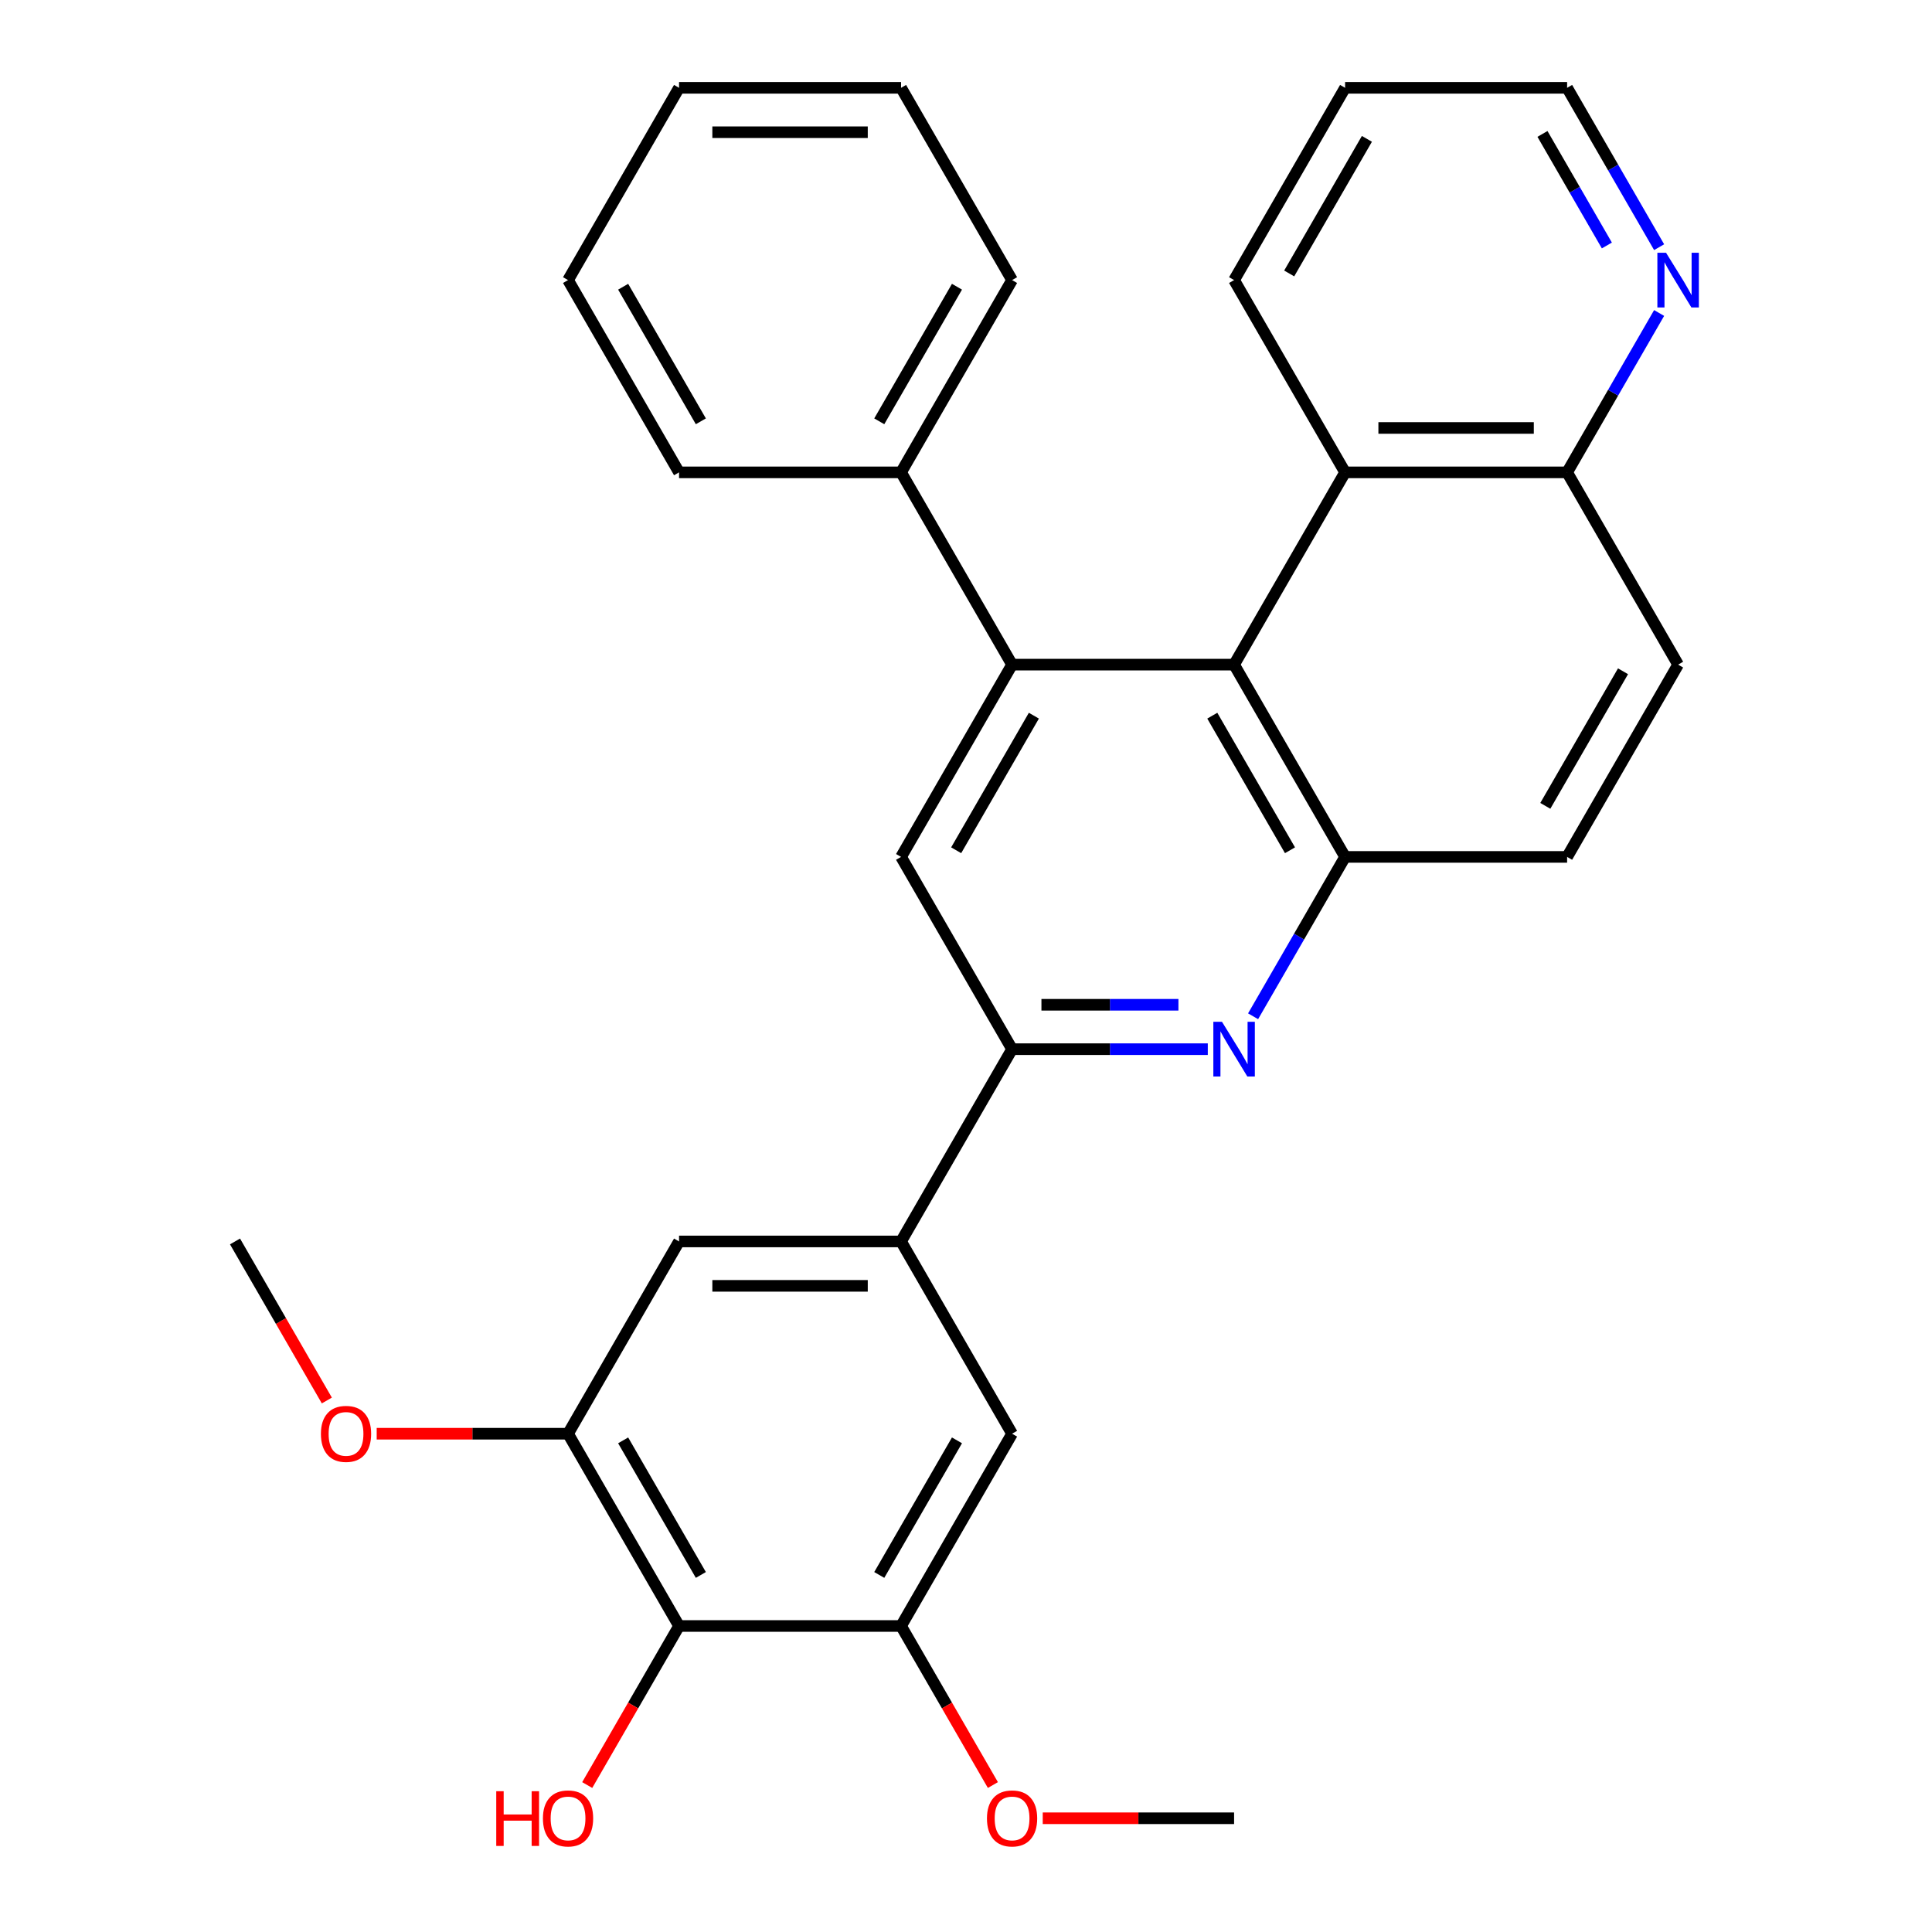 <?xml version='1.0' encoding='iso-8859-1'?>
<svg version='1.1' baseProfile='full'
              xmlns='http://www.w3.org/2000/svg'
                      xmlns:rdkit='http://www.rdkit.org/xml'
                      xmlns:xlink='http://www.w3.org/1999/xlink'
                  xml:space='preserve'
width='1000px' height='1000px' viewBox='0 0 1000 1000'>
<!-- END OF HEADER -->
<rect style='opacity:1.0;fill:#FFFFFF;stroke:none' width='1000' height='1000' x='0' y='0'> </rect>
<path class='bond-0' d='M 523.848,344.013 L 638.763,344.013' style='fill:none;fill-rule:evenodd;stroke:#000000;stroke-width:6px;stroke-linecap:butt;stroke-linejoin:miter;stroke-opacity:1' />
<path class='bond-4' d='M 523.848,344.013 L 466.39,443.533' style='fill:none;fill-rule:evenodd;stroke:#000000;stroke-width:6px;stroke-linecap:butt;stroke-linejoin:miter;stroke-opacity:1' />
<path class='bond-4' d='M 535.133,370.433 L 494.913,440.096' style='fill:none;fill-rule:evenodd;stroke:#000000;stroke-width:6px;stroke-linecap:butt;stroke-linejoin:miter;stroke-opacity:1' />
<path class='bond-13' d='M 523.848,344.013 L 466.39,244.494' style='fill:none;fill-rule:evenodd;stroke:#000000;stroke-width:6px;stroke-linecap:butt;stroke-linejoin:miter;stroke-opacity:1' />
<path class='bond-2' d='M 638.763,344.013 L 696.221,443.533' style='fill:none;fill-rule:evenodd;stroke:#000000;stroke-width:6px;stroke-linecap:butt;stroke-linejoin:miter;stroke-opacity:1' />
<path class='bond-2' d='M 627.478,370.433 L 667.698,440.096' style='fill:none;fill-rule:evenodd;stroke:#000000;stroke-width:6px;stroke-linecap:butt;stroke-linejoin:miter;stroke-opacity:1' />
<path class='bond-9' d='M 638.763,344.013 L 696.221,244.494' style='fill:none;fill-rule:evenodd;stroke:#000000;stroke-width:6px;stroke-linecap:butt;stroke-linejoin:miter;stroke-opacity:1' />
<path class='bond-1' d='M 625.15,543.052 L 574.499,543.052' style='fill:none;fill-rule:evenodd;stroke:#0000FF;stroke-width:6px;stroke-linecap:butt;stroke-linejoin:miter;stroke-opacity:1' />
<path class='bond-1' d='M 574.499,543.052 L 523.848,543.052' style='fill:none;fill-rule:evenodd;stroke:#000000;stroke-width:6px;stroke-linecap:butt;stroke-linejoin:miter;stroke-opacity:1' />
<path class='bond-1' d='M 609.955,520.069 L 574.499,520.069' style='fill:none;fill-rule:evenodd;stroke:#0000FF;stroke-width:6px;stroke-linecap:butt;stroke-linejoin:miter;stroke-opacity:1' />
<path class='bond-1' d='M 574.499,520.069 L 539.043,520.069' style='fill:none;fill-rule:evenodd;stroke:#000000;stroke-width:6px;stroke-linecap:butt;stroke-linejoin:miter;stroke-opacity:1' />
<path class='bond-30' d='M 648.597,526.019 L 672.409,484.776' style='fill:none;fill-rule:evenodd;stroke:#0000FF;stroke-width:6px;stroke-linecap:butt;stroke-linejoin:miter;stroke-opacity:1' />
<path class='bond-30' d='M 672.409,484.776 L 696.221,443.533' style='fill:none;fill-rule:evenodd;stroke:#000000;stroke-width:6px;stroke-linecap:butt;stroke-linejoin:miter;stroke-opacity:1' />
<path class='bond-15' d='M 696.221,443.533 L 811.136,443.533' style='fill:none;fill-rule:evenodd;stroke:#000000;stroke-width:6px;stroke-linecap:butt;stroke-linejoin:miter;stroke-opacity:1' />
<path class='bond-3' d='M 523.848,543.052 L 466.39,443.533' style='fill:none;fill-rule:evenodd;stroke:#000000;stroke-width:6px;stroke-linecap:butt;stroke-linejoin:miter;stroke-opacity:1' />
<path class='bond-6' d='M 523.848,543.052 L 466.39,642.572' style='fill:none;fill-rule:evenodd;stroke:#000000;stroke-width:6px;stroke-linecap:butt;stroke-linejoin:miter;stroke-opacity:1' />
<path class='bond-5' d='M 351.475,841.611 L 294.018,742.091' style='fill:none;fill-rule:evenodd;stroke:#000000;stroke-width:6px;stroke-linecap:butt;stroke-linejoin:miter;stroke-opacity:1' />
<path class='bond-5' d='M 362.76,815.191 L 322.54,745.528' style='fill:none;fill-rule:evenodd;stroke:#000000;stroke-width:6px;stroke-linecap:butt;stroke-linejoin:miter;stroke-opacity:1' />
<path class='bond-17' d='M 351.475,841.611 L 327.71,882.774' style='fill:none;fill-rule:evenodd;stroke:#000000;stroke-width:6px;stroke-linecap:butt;stroke-linejoin:miter;stroke-opacity:1' />
<path class='bond-17' d='M 327.71,882.774 L 303.944,923.937' style='fill:none;fill-rule:evenodd;stroke:#FF0000;stroke-width:6px;stroke-linecap:butt;stroke-linejoin:miter;stroke-opacity:1' />
<path class='bond-33' d='M 351.475,841.611 L 466.39,841.611' style='fill:none;fill-rule:evenodd;stroke:#000000;stroke-width:6px;stroke-linecap:butt;stroke-linejoin:miter;stroke-opacity:1' />
<path class='bond-10' d='M 466.39,642.572 L 523.848,742.091' style='fill:none;fill-rule:evenodd;stroke:#000000;stroke-width:6px;stroke-linecap:butt;stroke-linejoin:miter;stroke-opacity:1' />
<path class='bond-11' d='M 466.39,642.572 L 351.475,642.572' style='fill:none;fill-rule:evenodd;stroke:#000000;stroke-width:6px;stroke-linecap:butt;stroke-linejoin:miter;stroke-opacity:1' />
<path class='bond-11' d='M 449.153,665.555 L 368.712,665.555' style='fill:none;fill-rule:evenodd;stroke:#000000;stroke-width:6px;stroke-linecap:butt;stroke-linejoin:miter;stroke-opacity:1' />
<path class='bond-7' d='M 466.39,841.611 L 523.848,742.091' style='fill:none;fill-rule:evenodd;stroke:#000000;stroke-width:6px;stroke-linecap:butt;stroke-linejoin:miter;stroke-opacity:1' />
<path class='bond-7' d='M 455.105,815.191 L 495.325,745.528' style='fill:none;fill-rule:evenodd;stroke:#000000;stroke-width:6px;stroke-linecap:butt;stroke-linejoin:miter;stroke-opacity:1' />
<path class='bond-19' d='M 466.39,841.611 L 490.156,882.774' style='fill:none;fill-rule:evenodd;stroke:#000000;stroke-width:6px;stroke-linecap:butt;stroke-linejoin:miter;stroke-opacity:1' />
<path class='bond-19' d='M 490.156,882.774 L 513.922,923.937' style='fill:none;fill-rule:evenodd;stroke:#FF0000;stroke-width:6px;stroke-linecap:butt;stroke-linejoin:miter;stroke-opacity:1' />
<path class='bond-8' d='M 294.018,742.091 L 351.475,642.572' style='fill:none;fill-rule:evenodd;stroke:#000000;stroke-width:6px;stroke-linecap:butt;stroke-linejoin:miter;stroke-opacity:1' />
<path class='bond-18' d='M 294.018,742.091 L 244.496,742.091' style='fill:none;fill-rule:evenodd;stroke:#000000;stroke-width:6px;stroke-linecap:butt;stroke-linejoin:miter;stroke-opacity:1' />
<path class='bond-18' d='M 244.496,742.091 L 194.975,742.091' style='fill:none;fill-rule:evenodd;stroke:#FF0000;stroke-width:6px;stroke-linecap:butt;stroke-linejoin:miter;stroke-opacity:1' />
<path class='bond-12' d='M 696.221,244.494 L 811.136,244.494' style='fill:none;fill-rule:evenodd;stroke:#000000;stroke-width:6px;stroke-linecap:butt;stroke-linejoin:miter;stroke-opacity:1' />
<path class='bond-12' d='M 713.458,221.511 L 793.899,221.511' style='fill:none;fill-rule:evenodd;stroke:#000000;stroke-width:6px;stroke-linecap:butt;stroke-linejoin:miter;stroke-opacity:1' />
<path class='bond-20' d='M 696.221,244.494 L 638.763,144.974' style='fill:none;fill-rule:evenodd;stroke:#000000;stroke-width:6px;stroke-linecap:butt;stroke-linejoin:miter;stroke-opacity:1' />
<path class='bond-14' d='M 811.136,244.494 L 834.948,203.25' style='fill:none;fill-rule:evenodd;stroke:#000000;stroke-width:6px;stroke-linecap:butt;stroke-linejoin:miter;stroke-opacity:1' />
<path class='bond-14' d='M 834.948,203.25 L 858.76,162.007' style='fill:none;fill-rule:evenodd;stroke:#0000FF;stroke-width:6px;stroke-linecap:butt;stroke-linejoin:miter;stroke-opacity:1' />
<path class='bond-16' d='M 811.136,244.494 L 868.594,344.013' style='fill:none;fill-rule:evenodd;stroke:#000000;stroke-width:6px;stroke-linecap:butt;stroke-linejoin:miter;stroke-opacity:1' />
<path class='bond-22' d='M 466.39,244.494 L 523.848,144.974' style='fill:none;fill-rule:evenodd;stroke:#000000;stroke-width:6px;stroke-linecap:butt;stroke-linejoin:miter;stroke-opacity:1' />
<path class='bond-22' d='M 455.105,218.074 L 495.325,148.41' style='fill:none;fill-rule:evenodd;stroke:#000000;stroke-width:6px;stroke-linecap:butt;stroke-linejoin:miter;stroke-opacity:1' />
<path class='bond-23' d='M 466.39,244.494 L 351.475,244.494' style='fill:none;fill-rule:evenodd;stroke:#000000;stroke-width:6px;stroke-linecap:butt;stroke-linejoin:miter;stroke-opacity:1' />
<path class='bond-34' d='M 858.76,127.941 L 834.948,86.698' style='fill:none;fill-rule:evenodd;stroke:#0000FF;stroke-width:6px;stroke-linecap:butt;stroke-linejoin:miter;stroke-opacity:1' />
<path class='bond-34' d='M 834.948,86.698 L 811.136,45.455' style='fill:none;fill-rule:evenodd;stroke:#000000;stroke-width:6px;stroke-linecap:butt;stroke-linejoin:miter;stroke-opacity:1' />
<path class='bond-34' d='M 831.712,127.06 L 815.044,98.189' style='fill:none;fill-rule:evenodd;stroke:#0000FF;stroke-width:6px;stroke-linecap:butt;stroke-linejoin:miter;stroke-opacity:1' />
<path class='bond-34' d='M 815.044,98.189 L 798.376,69.319' style='fill:none;fill-rule:evenodd;stroke:#000000;stroke-width:6px;stroke-linecap:butt;stroke-linejoin:miter;stroke-opacity:1' />
<path class='bond-32' d='M 811.136,443.533 L 868.594,344.013' style='fill:none;fill-rule:evenodd;stroke:#000000;stroke-width:6px;stroke-linecap:butt;stroke-linejoin:miter;stroke-opacity:1' />
<path class='bond-32' d='M 799.851,417.113 L 840.071,347.449' style='fill:none;fill-rule:evenodd;stroke:#000000;stroke-width:6px;stroke-linecap:butt;stroke-linejoin:miter;stroke-opacity:1' />
<path class='bond-24' d='M 169.176,724.898 L 145.41,683.735' style='fill:none;fill-rule:evenodd;stroke:#FF0000;stroke-width:6px;stroke-linecap:butt;stroke-linejoin:miter;stroke-opacity:1' />
<path class='bond-24' d='M 145.41,683.735 L 121.645,642.572' style='fill:none;fill-rule:evenodd;stroke:#000000;stroke-width:6px;stroke-linecap:butt;stroke-linejoin:miter;stroke-opacity:1' />
<path class='bond-25' d='M 539.721,941.13 L 589.242,941.13' style='fill:none;fill-rule:evenodd;stroke:#FF0000;stroke-width:6px;stroke-linecap:butt;stroke-linejoin:miter;stroke-opacity:1' />
<path class='bond-25' d='M 589.242,941.13 L 638.763,941.13' style='fill:none;fill-rule:evenodd;stroke:#000000;stroke-width:6px;stroke-linecap:butt;stroke-linejoin:miter;stroke-opacity:1' />
<path class='bond-26' d='M 638.763,144.974 L 696.221,45.455' style='fill:none;fill-rule:evenodd;stroke:#000000;stroke-width:6px;stroke-linecap:butt;stroke-linejoin:miter;stroke-opacity:1' />
<path class='bond-26' d='M 667.286,141.538 L 707.506,71.874' style='fill:none;fill-rule:evenodd;stroke:#000000;stroke-width:6px;stroke-linecap:butt;stroke-linejoin:miter;stroke-opacity:1' />
<path class='bond-21' d='M 811.136,45.455 L 696.221,45.455' style='fill:none;fill-rule:evenodd;stroke:#000000;stroke-width:6px;stroke-linecap:butt;stroke-linejoin:miter;stroke-opacity:1' />
<path class='bond-27' d='M 523.848,144.974 L 466.39,45.455' style='fill:none;fill-rule:evenodd;stroke:#000000;stroke-width:6px;stroke-linecap:butt;stroke-linejoin:miter;stroke-opacity:1' />
<path class='bond-28' d='M 351.475,244.494 L 294.018,144.974' style='fill:none;fill-rule:evenodd;stroke:#000000;stroke-width:6px;stroke-linecap:butt;stroke-linejoin:miter;stroke-opacity:1' />
<path class='bond-28' d='M 362.76,218.074 L 322.54,148.41' style='fill:none;fill-rule:evenodd;stroke:#000000;stroke-width:6px;stroke-linecap:butt;stroke-linejoin:miter;stroke-opacity:1' />
<path class='bond-31' d='M 466.39,45.455 L 351.475,45.455' style='fill:none;fill-rule:evenodd;stroke:#000000;stroke-width:6px;stroke-linecap:butt;stroke-linejoin:miter;stroke-opacity:1' />
<path class='bond-31' d='M 449.153,68.438 L 368.712,68.438' style='fill:none;fill-rule:evenodd;stroke:#000000;stroke-width:6px;stroke-linecap:butt;stroke-linejoin:miter;stroke-opacity:1' />
<path class='bond-29' d='M 294.018,144.974 L 351.475,45.455' style='fill:none;fill-rule:evenodd;stroke:#000000;stroke-width:6px;stroke-linecap:butt;stroke-linejoin:miter;stroke-opacity:1' />
<path  class='atom-2' d='M 632.503 528.892
L 641.783 543.892
Q 642.703 545.372, 644.183 548.052
Q 645.663 550.732, 645.743 550.892
L 645.743 528.892
L 649.503 528.892
L 649.503 557.212
L 645.623 557.212
L 635.663 540.812
Q 634.503 538.892, 633.263 536.692
Q 632.063 534.492, 631.703 533.812
L 631.703 557.212
L 628.023 557.212
L 628.023 528.892
L 632.503 528.892
' fill='#0000FF'/>
<path  class='atom-15' d='M 862.334 130.814
L 871.614 145.814
Q 872.534 147.294, 874.014 149.974
Q 875.494 152.654, 875.574 152.814
L 875.574 130.814
L 879.334 130.814
L 879.334 159.134
L 875.454 159.134
L 865.494 142.734
Q 864.334 140.814, 863.094 138.614
Q 861.894 136.414, 861.534 135.734
L 861.534 159.134
L 857.854 159.134
L 857.854 130.814
L 862.334 130.814
' fill='#0000FF'/>
<path  class='atom-18' d='M 256.858 927.13
L 260.698 927.13
L 260.698 939.17
L 275.178 939.17
L 275.178 927.13
L 279.018 927.13
L 279.018 955.45
L 275.178 955.45
L 275.178 942.37
L 260.698 942.37
L 260.698 955.45
L 256.858 955.45
L 256.858 927.13
' fill='#FF0000'/>
<path  class='atom-18' d='M 281.018 941.21
Q 281.018 934.41, 284.378 930.61
Q 287.738 926.81, 294.018 926.81
Q 300.298 926.81, 303.658 930.61
Q 307.018 934.41, 307.018 941.21
Q 307.018 948.09, 303.618 952.01
Q 300.218 955.89, 294.018 955.89
Q 287.778 955.89, 284.378 952.01
Q 281.018 948.13, 281.018 941.21
M 294.018 952.69
Q 298.338 952.69, 300.658 949.81
Q 303.018 946.89, 303.018 941.21
Q 303.018 935.65, 300.658 932.85
Q 298.338 930.01, 294.018 930.01
Q 289.698 930.01, 287.338 932.81
Q 285.018 935.61, 285.018 941.21
Q 285.018 946.93, 287.338 949.81
Q 289.698 952.69, 294.018 952.69
' fill='#FF0000'/>
<path  class='atom-19' d='M 166.102 742.171
Q 166.102 735.371, 169.462 731.571
Q 172.822 727.771, 179.102 727.771
Q 185.382 727.771, 188.742 731.571
Q 192.102 735.371, 192.102 742.171
Q 192.102 749.051, 188.702 752.971
Q 185.302 756.851, 179.102 756.851
Q 172.862 756.851, 169.462 752.971
Q 166.102 749.091, 166.102 742.171
M 179.102 753.651
Q 183.422 753.651, 185.742 750.771
Q 188.102 747.851, 188.102 742.171
Q 188.102 736.611, 185.742 733.811
Q 183.422 730.971, 179.102 730.971
Q 174.782 730.971, 172.422 733.771
Q 170.102 736.571, 170.102 742.171
Q 170.102 747.891, 172.422 750.771
Q 174.782 753.651, 179.102 753.651
' fill='#FF0000'/>
<path  class='atom-20' d='M 510.848 941.21
Q 510.848 934.41, 514.208 930.61
Q 517.568 926.81, 523.848 926.81
Q 530.128 926.81, 533.488 930.61
Q 536.848 934.41, 536.848 941.21
Q 536.848 948.09, 533.448 952.01
Q 530.048 955.89, 523.848 955.89
Q 517.608 955.89, 514.208 952.01
Q 510.848 948.13, 510.848 941.21
M 523.848 952.69
Q 528.168 952.69, 530.488 949.81
Q 532.848 946.89, 532.848 941.21
Q 532.848 935.65, 530.488 932.85
Q 528.168 930.01, 523.848 930.01
Q 519.528 930.01, 517.168 932.81
Q 514.848 935.61, 514.848 941.21
Q 514.848 946.93, 517.168 949.81
Q 519.528 952.69, 523.848 952.69
' fill='#FF0000'/>
</svg>
